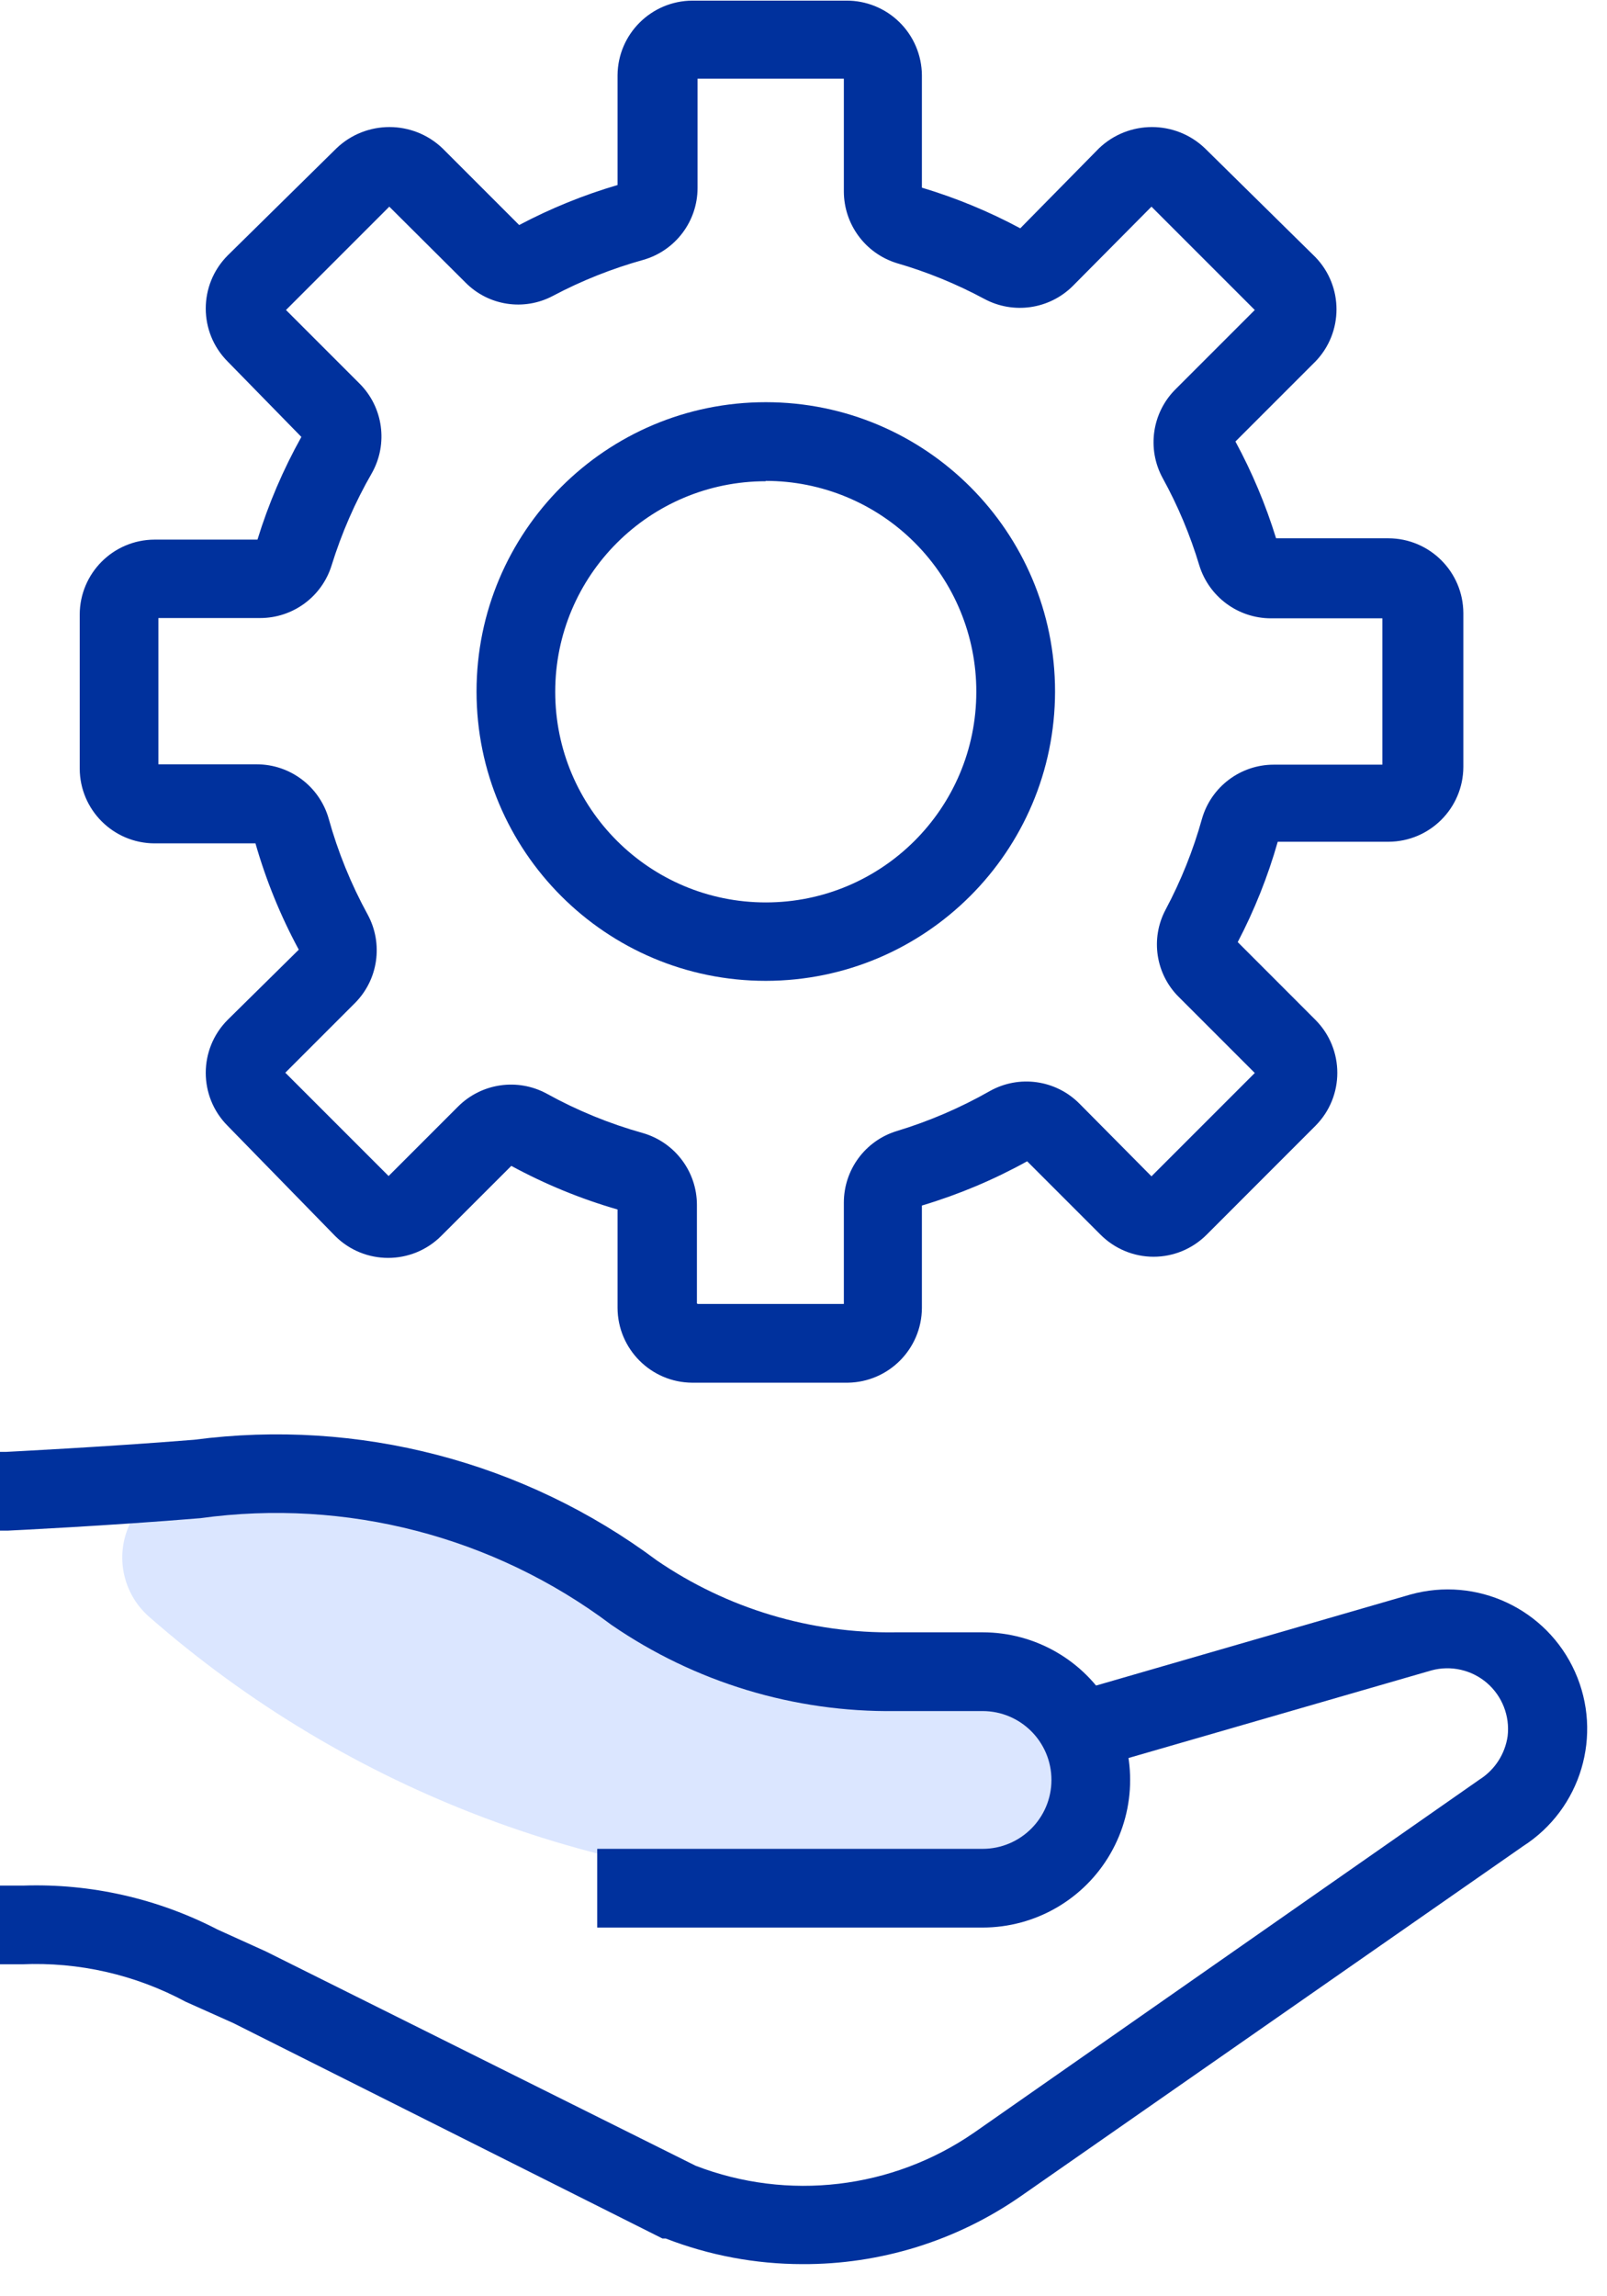 <svg xmlns="http://www.w3.org/2000/svg" width="28" height="40" viewBox="0 0 28 40">
  <g fill="none">
    <path fill="#DBE6FF" d="M2.594,28.16 C2.183,27.797 2.028,27.224 2.199,26.703 C2.371,26.182 2.836,25.813 3.383,25.766 L3.434,25.766 C6.079,25.414 8.758,26.089 10.92,27.651 C12.259,28.594 13.854,29.106 15.491,29.12 L16.886,29.12 C17.422,29.071 17.954,29.246 18.357,29.603 C18.759,29.96 18.996,30.468 19.011,31.006 C19.011,32.047 18.167,32.891 17.126,32.891 L15.166,32.891 C10.54,32.891 6.072,31.209 2.594,28.16 Z"/>
    <path fill="#00319D" d="M17.12,33.577 L10.406,33.577 L10.406,32.206 L17.12,32.206 C17.783,32.206 18.32,31.668 18.32,31.006 C18.32,30.343 17.783,29.806 17.12,29.806 L15.606,29.806 C13.838,29.83 12.107,29.305 10.651,28.303 C8.603,26.764 6.03,26.096 3.491,26.446 C1.914,26.577 0.149,26.663 0.131,26.663 L0,26.663 L0,25.291 L0.103,25.291 C0.103,25.291 1.817,25.206 3.383,25.08 C6.242,24.705 9.134,25.459 11.446,27.183 C12.671,28.021 14.127,28.458 15.611,28.434 L17.12,28.434 C18.039,28.434 18.888,28.924 19.347,29.72 C19.806,30.516 19.806,31.496 19.347,32.291 C18.888,33.087 18.039,33.577 17.12,33.577 Z"/>
    <path fill="#00319D" d="M13.977 39.44C13.164 39.439 12.358 39.288 11.6 38.994L11.543 38.994 4.063 35.24 3.234 34.869C2.358 34.398 1.371 34.173.377 34.217L0 34.217 0 32.846.406 32.846C1.58 32.807 2.745 33.071 3.789 33.611L4.634 33.994 12.12 37.726C13.731 38.347 15.544 38.133 16.966 37.154L25.777 31C26.045 30.831 26.225 30.553 26.269 30.24 26.309 29.892 26.174 29.546 25.909 29.317 25.643 29.088 25.281 29.006 24.943 29.097L19.171 30.766 18.789 29.451 24.571 27.777C25.729 27.453 26.95 28.025 27.442 29.122 27.934 30.219 27.549 31.511 26.537 32.16L17.777 38.263C16.662 39.036 15.335 39.447 13.977 39.44zM13.343 17.086C10.559 17.086 8.303 14.829 8.303 12.046 8.303 9.262 10.559 7.006 13.343 7.006 16.126 7.006 18.383 9.262 18.383 12.046 18.38 14.828 16.125 17.083 13.343 17.086zM13.343 8.383C11.317 8.383 9.674 10.025 9.674 12.051 9.674 14.078 11.317 15.72 13.343 15.72 15.369 15.72 17.011 14.078 17.011 12.051 17.013 11.077 16.627 10.143 15.939 9.454 15.251 8.764 14.317 8.377 13.343 8.377L13.343 8.383z"/>
    <path fill="#00319D" d="M14.771,24.086 L12.063,24.086 C11.345,24.083 10.763,23.501 10.76,22.783 L10.76,21.069 C10.117,20.883 9.496,20.628 8.909,20.309 L7.686,21.531 C7.175,22.039 6.35,22.039 5.84,21.531 L3.966,19.611 C3.458,19.101 3.458,18.276 3.966,17.766 L5.206,16.543 C4.888,15.955 4.635,15.334 4.451,14.691 L2.691,14.691 C1.973,14.688 1.392,14.107 1.389,13.389 L1.389,10.703 C1.392,9.985 1.973,9.403 2.691,9.4 L4.486,9.4 C4.677,8.779 4.934,8.179 5.251,7.611 L3.966,6.297 C3.458,5.787 3.458,4.962 3.966,4.451 L5.863,2.583 C6.379,2.09 7.192,2.09 7.709,2.583 L9.046,3.92 C9.592,3.631 10.167,3.397 10.76,3.223 L10.76,1.309 C10.766,0.593 11.347,0.015 12.063,0.011 L14.743,0.011 C15.09,0.008 15.424,0.143 15.672,0.387 C15.919,0.63 16.06,0.962 16.063,1.309 L16.063,3.269 C16.657,3.447 17.231,3.684 17.777,3.977 L19.149,2.583 C19.665,2.09 20.478,2.09 20.994,2.583 L22.92,4.48 C23.409,4.987 23.409,5.79 22.92,6.297 L21.526,7.691 C21.817,8.229 22.054,8.793 22.234,9.377 L24.194,9.377 C24.913,9.38 25.494,9.962 25.497,10.68 L25.497,13.36 C25.494,14.078 24.913,14.66 24.194,14.663 L22.263,14.663 C22.091,15.268 21.857,15.854 21.566,16.411 L22.92,17.766 C23.428,18.276 23.428,19.101 22.92,19.611 L21.023,21.509 C20.778,21.754 20.446,21.892 20.1,21.892 C19.754,21.892 19.422,21.754 19.177,21.509 L17.897,20.229 C17.315,20.551 16.7,20.81 16.063,21 L16.063,22.783 C16.06,23.497 15.485,24.076 14.771,24.086 Z M12.154,22.714 L14.703,22.714 L14.703,20.949 C14.703,20.376 15.076,19.871 15.623,19.703 C16.188,19.532 16.733,19.298 17.246,19.006 C17.756,18.72 18.393,18.809 18.806,19.223 L20.063,20.491 L21.863,18.691 L20.543,17.371 C20.136,16.971 20.041,16.35 20.309,15.846 C20.577,15.343 20.79,14.812 20.943,14.263 C21.103,13.705 21.614,13.32 22.194,13.32 L24.086,13.32 L24.086,10.771 L22.143,10.771 C21.571,10.77 21.067,10.397 20.897,9.851 C20.738,9.322 20.524,8.81 20.257,8.326 C19.982,7.819 20.072,7.191 20.48,6.783 L21.863,5.4 L20.063,3.6 L18.691,4.983 C18.282,5.389 17.656,5.479 17.149,5.206 C16.663,4.945 16.152,4.736 15.623,4.583 C15.077,4.413 14.705,3.909 14.703,3.337 L14.703,1.371 L12.154,1.371 L12.154,3.274 C12.154,3.855 11.769,4.365 11.211,4.526 C10.665,4.678 10.136,4.888 9.634,5.154 C9.13,5.422 8.509,5.327 8.109,4.92 L6.783,3.6 L4.983,5.4 L6.263,6.68 C6.677,7.092 6.766,7.73 6.48,8.24 C6.186,8.749 5.951,9.29 5.777,9.851 C5.607,10.396 5.102,10.767 4.531,10.766 L2.76,10.766 L2.76,13.314 L4.474,13.314 C5.055,13.315 5.565,13.699 5.726,14.257 C5.887,14.839 6.116,15.401 6.406,15.931 C6.681,16.438 6.591,17.066 6.183,17.474 L4.971,18.686 L6.771,20.486 L7.983,19.274 C8.391,18.867 9.019,18.776 9.526,19.051 C10.056,19.344 10.617,19.574 11.2,19.737 C11.758,19.898 12.143,20.408 12.143,20.989 L12.143,22.703 L12.154,22.714 Z"/>
  </g>
</svg>
